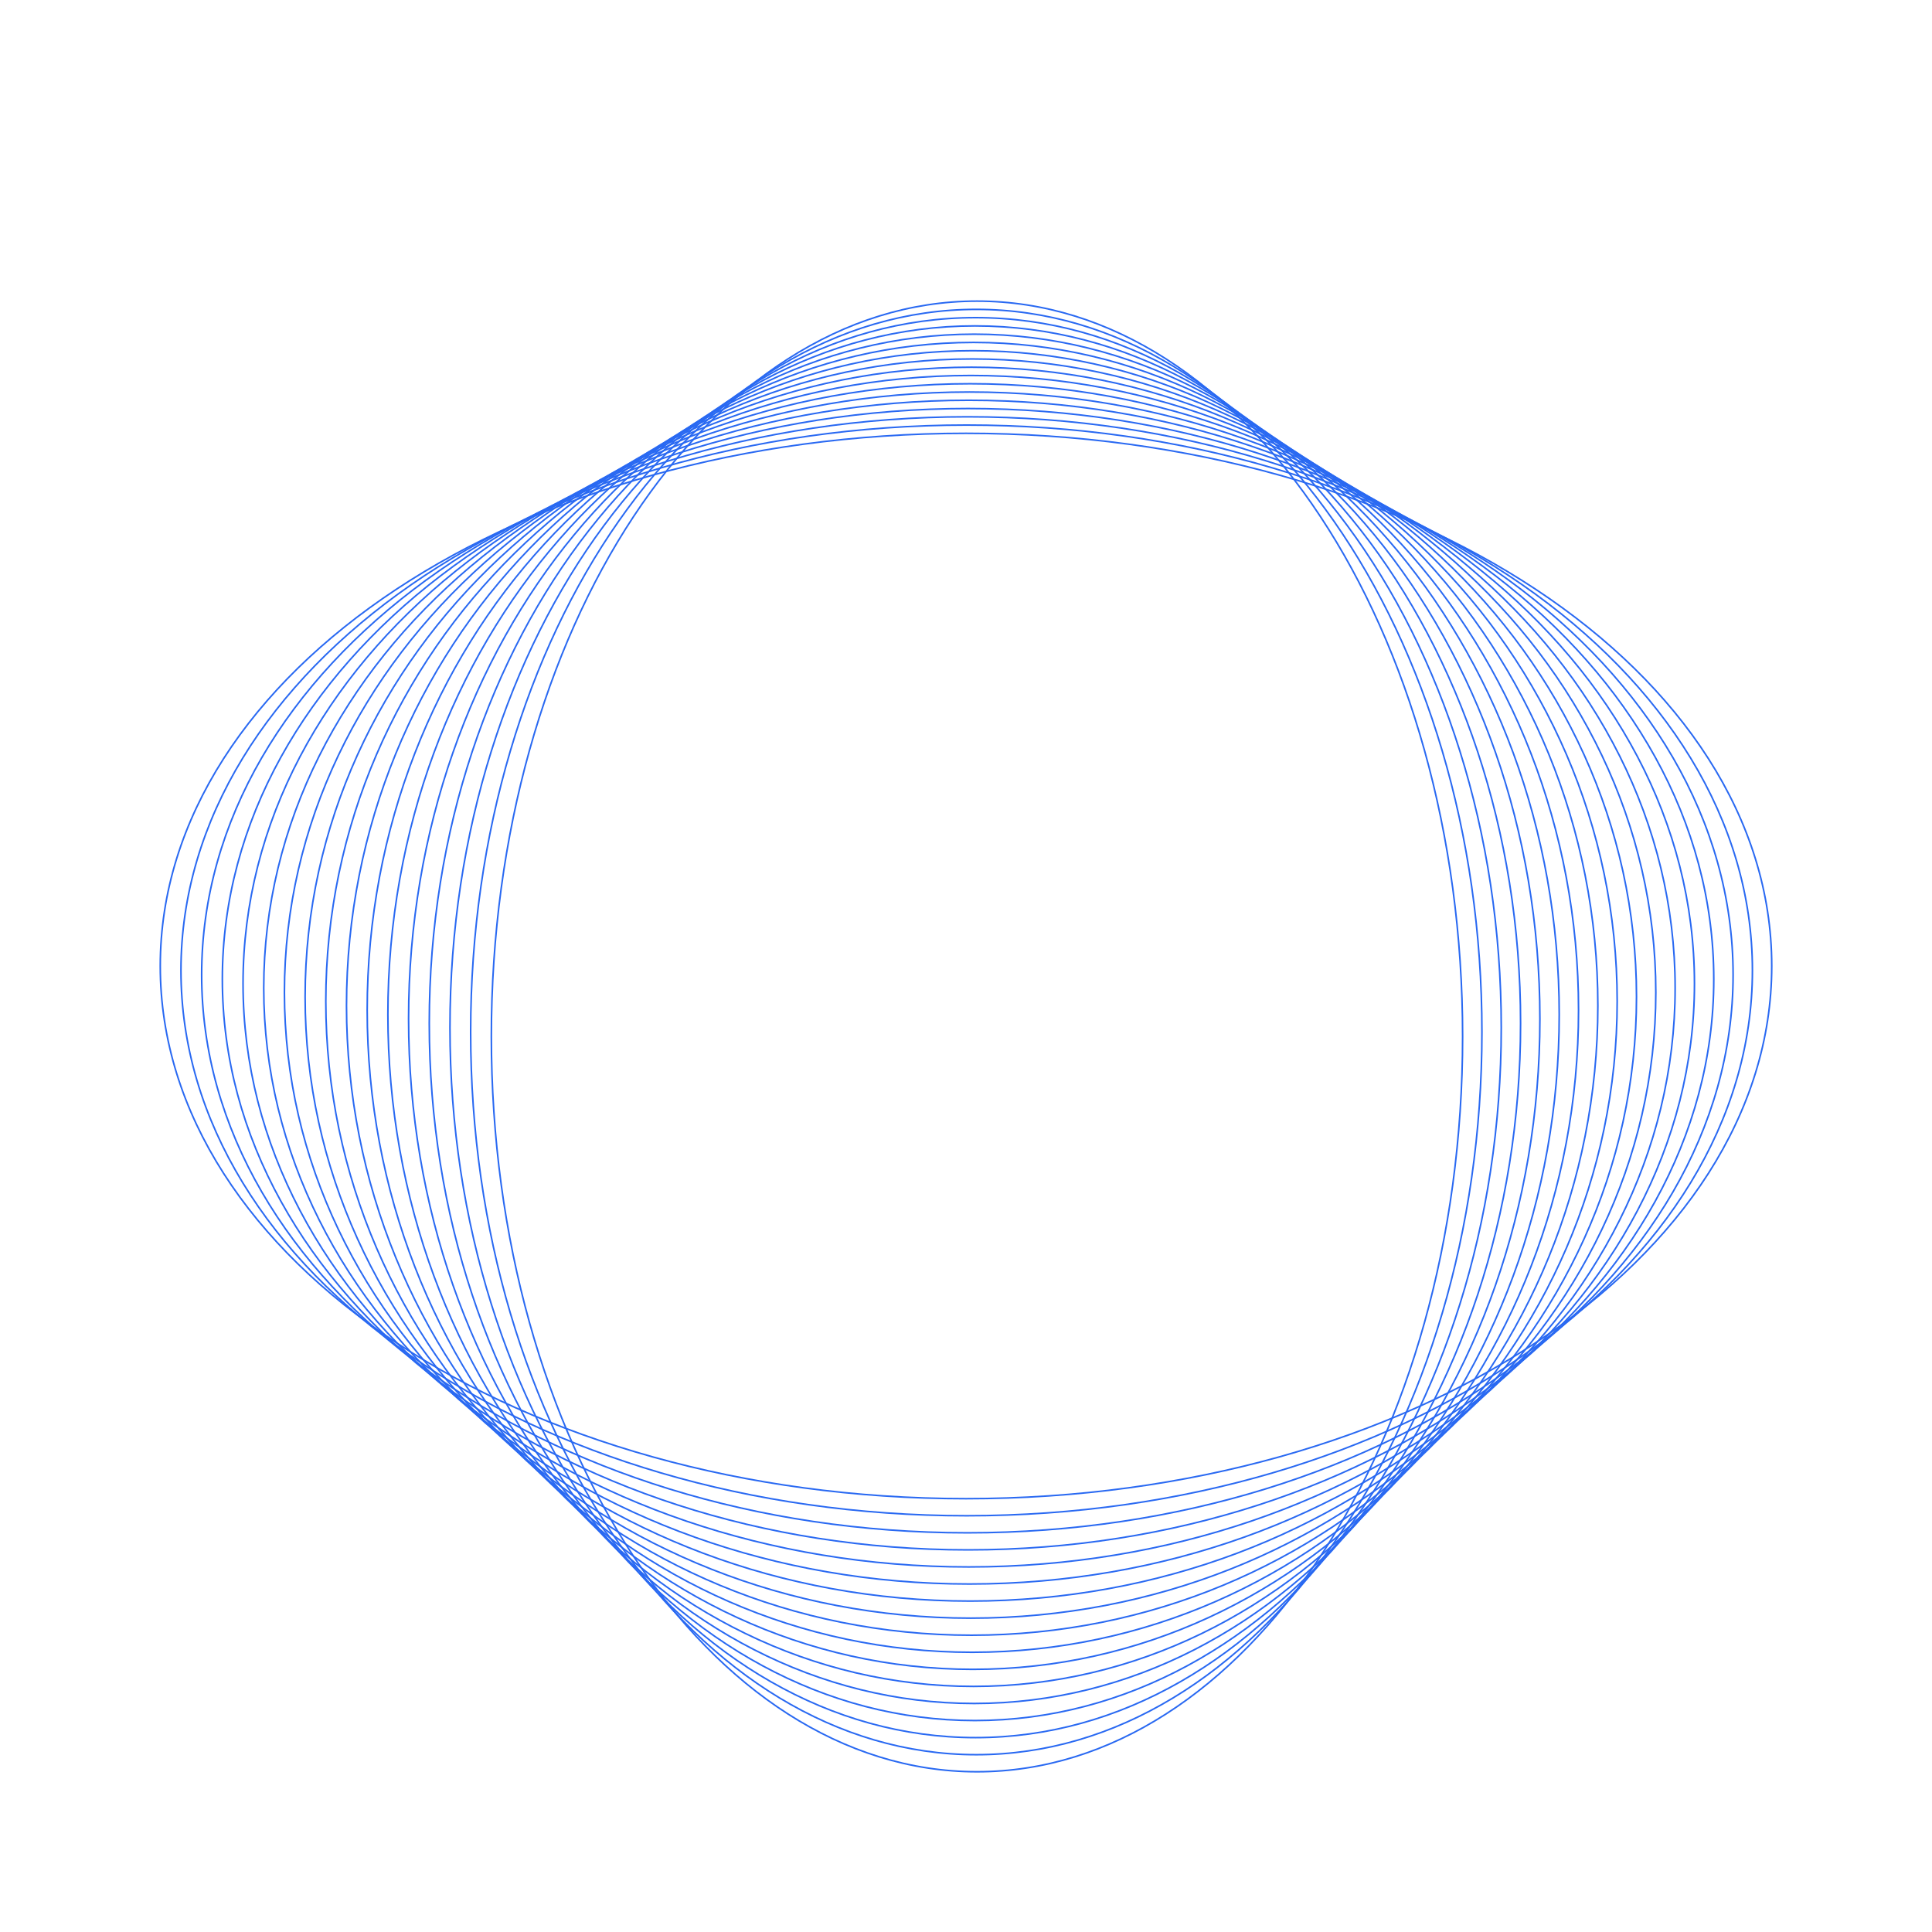 <?xml version="1.0" encoding="UTF-8"?>
<svg width="728.651px" height="728.651px" viewBox="0 0 728.651 728.651" version="1.1" xmlns="http://www.w3.org/2000/svg" xmlns:xlink="http://www.w3.org/1999/xlink">
    <title>Group 35</title>
    <g id="New-branding" stroke="none" stroke-width="1" fill="none" fill-rule="evenodd">
        <g id="Login_password" transform="translate(-268.291, 4.708)" stroke="#2969F2" stroke-width="0.6">
            <g id="Group-35" transform="translate(632.617, 359.617) rotate(-315) translate(-632.617, -359.617)translate(375, 102)">
                <path d="M399.674,399.674 C281.001,518.347 121.196,550.95 42.741,472.494 C-35.715,394.038 -3.112,234.234 115.561,115.561 C234.234,-3.112 394.038,-35.715 472.494,42.741 C550.95,121.196 518.347,281.001 399.674,399.674 Z" id="Stroke-1"></path>
                <path d="M404.408,404.042 C288.681,519.769 129.754,548.47 49.432,468.149 C-30.889,387.828 -2.187,228.9 113.54,113.174 C229.266,-2.553 388.194,-31.255 468.515,49.067 C548.836,129.388 520.134,288.316 404.408,404.042 Z" id="Stroke-3"></path>
                <path d="M409.143,408.411 C296.363,521.191 138.312,545.992 56.125,463.805 C-26.061,381.619 -1.26,223.568 111.52,110.788 C224.3,-1.992 382.351,-26.793 464.537,55.393 C546.724,137.58 521.923,295.631 409.143,408.411 Z" id="Stroke-5"></path>
                <path d="M413.877,412.779 C304.044,522.612 146.869,543.512 62.817,459.46 C-21.235,375.409 -0.335,218.234 109.499,108.401 C219.332,-1.433 376.507,-22.332 460.558,61.719 C544.61,145.771 523.71,302.946 413.877,412.779 Z" id="Stroke-7"></path>
                <path d="M418.612,417.148 C311.725,524.035 155.427,541.034 69.51,455.117 C-16.407,369.199 0.592,212.901 107.479,106.015 C214.365,-0.872 370.663,-17.871 456.581,68.046 C542.498,153.963 525.499,310.261 418.612,417.148 Z" id="Stroke-9"></path>
                <path d="M423.347,421.517 C319.407,525.457 163.985,538.555 76.203,450.773 C-11.579,362.99 1.519,207.568 105.459,103.629 C209.398,-0.311 364.82,-13.409 452.603,74.373 C540.385,162.155 527.287,317.577 423.347,421.517 Z" id="Stroke-11"></path>
                <path d="M428.081,425.885 C327.088,526.878 172.543,536.075 82.895,446.428 C-6.753,356.78 2.444,202.235 103.438,101.242 C204.431,0.248 358.976,-8.949 448.624,80.699 C538.272,170.347 529.074,324.892 428.081,425.885 Z" id="Stroke-13"></path>
                <path d="M432.816,430.254 C334.769,528.301 181.101,533.597 89.588,442.084 C-1.925,350.571 3.371,196.902 101.418,98.856 C199.464,0.809 353.133,-4.487 444.646,87.026 C536.159,178.539 530.863,332.207 432.816,430.254 Z" id="Stroke-15"></path>
                <path d="M437.55,434.622 C342.45,529.722 189.658,531.117 96.28,437.739 C2.901,344.36 4.297,191.568 99.396,96.468 C194.496,1.369 347.288,-0.027 440.667,93.352 C534.045,186.73 532.65,339.522 437.55,434.622 Z" id="Stroke-17"></path>
                <path d="M442.285,438.991 C350.132,531.144 198.216,528.639 102.973,433.395 C7.729,338.151 5.223,186.236 97.376,94.082 C189.53,1.929 341.445,4.435 436.689,99.679 C531.933,194.922 534.438,346.838 442.285,438.991 Z" id="Stroke-19"></path>
                <path d="M447.02,443.36 C357.813,532.567 206.775,526.16 109.665,429.051 C12.556,331.942 6.15,180.903 95.356,91.696 C184.563,2.49 335.602,8.896 432.711,106.005 C529.82,203.115 536.227,354.153 447.02,443.36 Z" id="Stroke-21"></path>
                <path d="M451.754,447.728 C365.494,533.988 215.332,523.681 116.357,424.706 C17.383,325.732 7.075,175.569 93.335,89.309 C179.595,3.049 329.758,13.357 428.732,112.331 C527.707,211.306 538.014,361.468 451.754,447.728 Z" id="Stroke-23"></path>
                <path d="M456.489,452.097 C373.176,535.41 223.89,521.202 123.05,420.362 C22.21,319.522 8.002,170.237 91.315,86.923 C174.629,3.61 323.914,17.818 424.754,118.658 C525.594,219.498 539.802,368.784 456.489,452.097 Z" id="Stroke-25"></path>
                <path d="M461.223,456.465 C380.856,536.832 232.447,518.723 129.742,416.017 C27.037,313.312 8.928,164.903 89.294,84.536 C169.661,4.17 318.07,22.279 420.775,124.984 C523.481,227.689 541.59,376.098 461.223,456.465 Z" id="Stroke-27"></path>
                <path d="M465.958,460.834 C388.538,538.254 241.005,516.244 136.435,411.673 C31.864,307.103 9.854,159.57 87.274,82.15 C164.694,4.73 312.227,26.74 416.797,131.311 C521.368,235.881 543.378,383.414 465.958,460.834 Z" id="Stroke-29"></path>
                <path d="M470.693,465.203 C396.22,539.676 249.564,513.765 143.128,407.329 C36.692,300.893 10.781,154.238 85.254,79.764 C159.727,5.291 306.383,31.202 412.819,137.638 C519.255,244.074 545.166,390.73 470.693,465.203 Z" id="Stroke-31"></path>
                <path d="M475.427,469.571 C403.9,541.098 258.121,511.286 149.82,402.985 C41.518,294.683 11.706,148.904 83.233,77.377 C154.76,5.85 300.539,35.662 408.841,143.964 C517.142,252.265 546.954,398.044 475.427,469.571 Z" id="Stroke-33"></path>
            </g>
        </g>
    </g>
</svg>